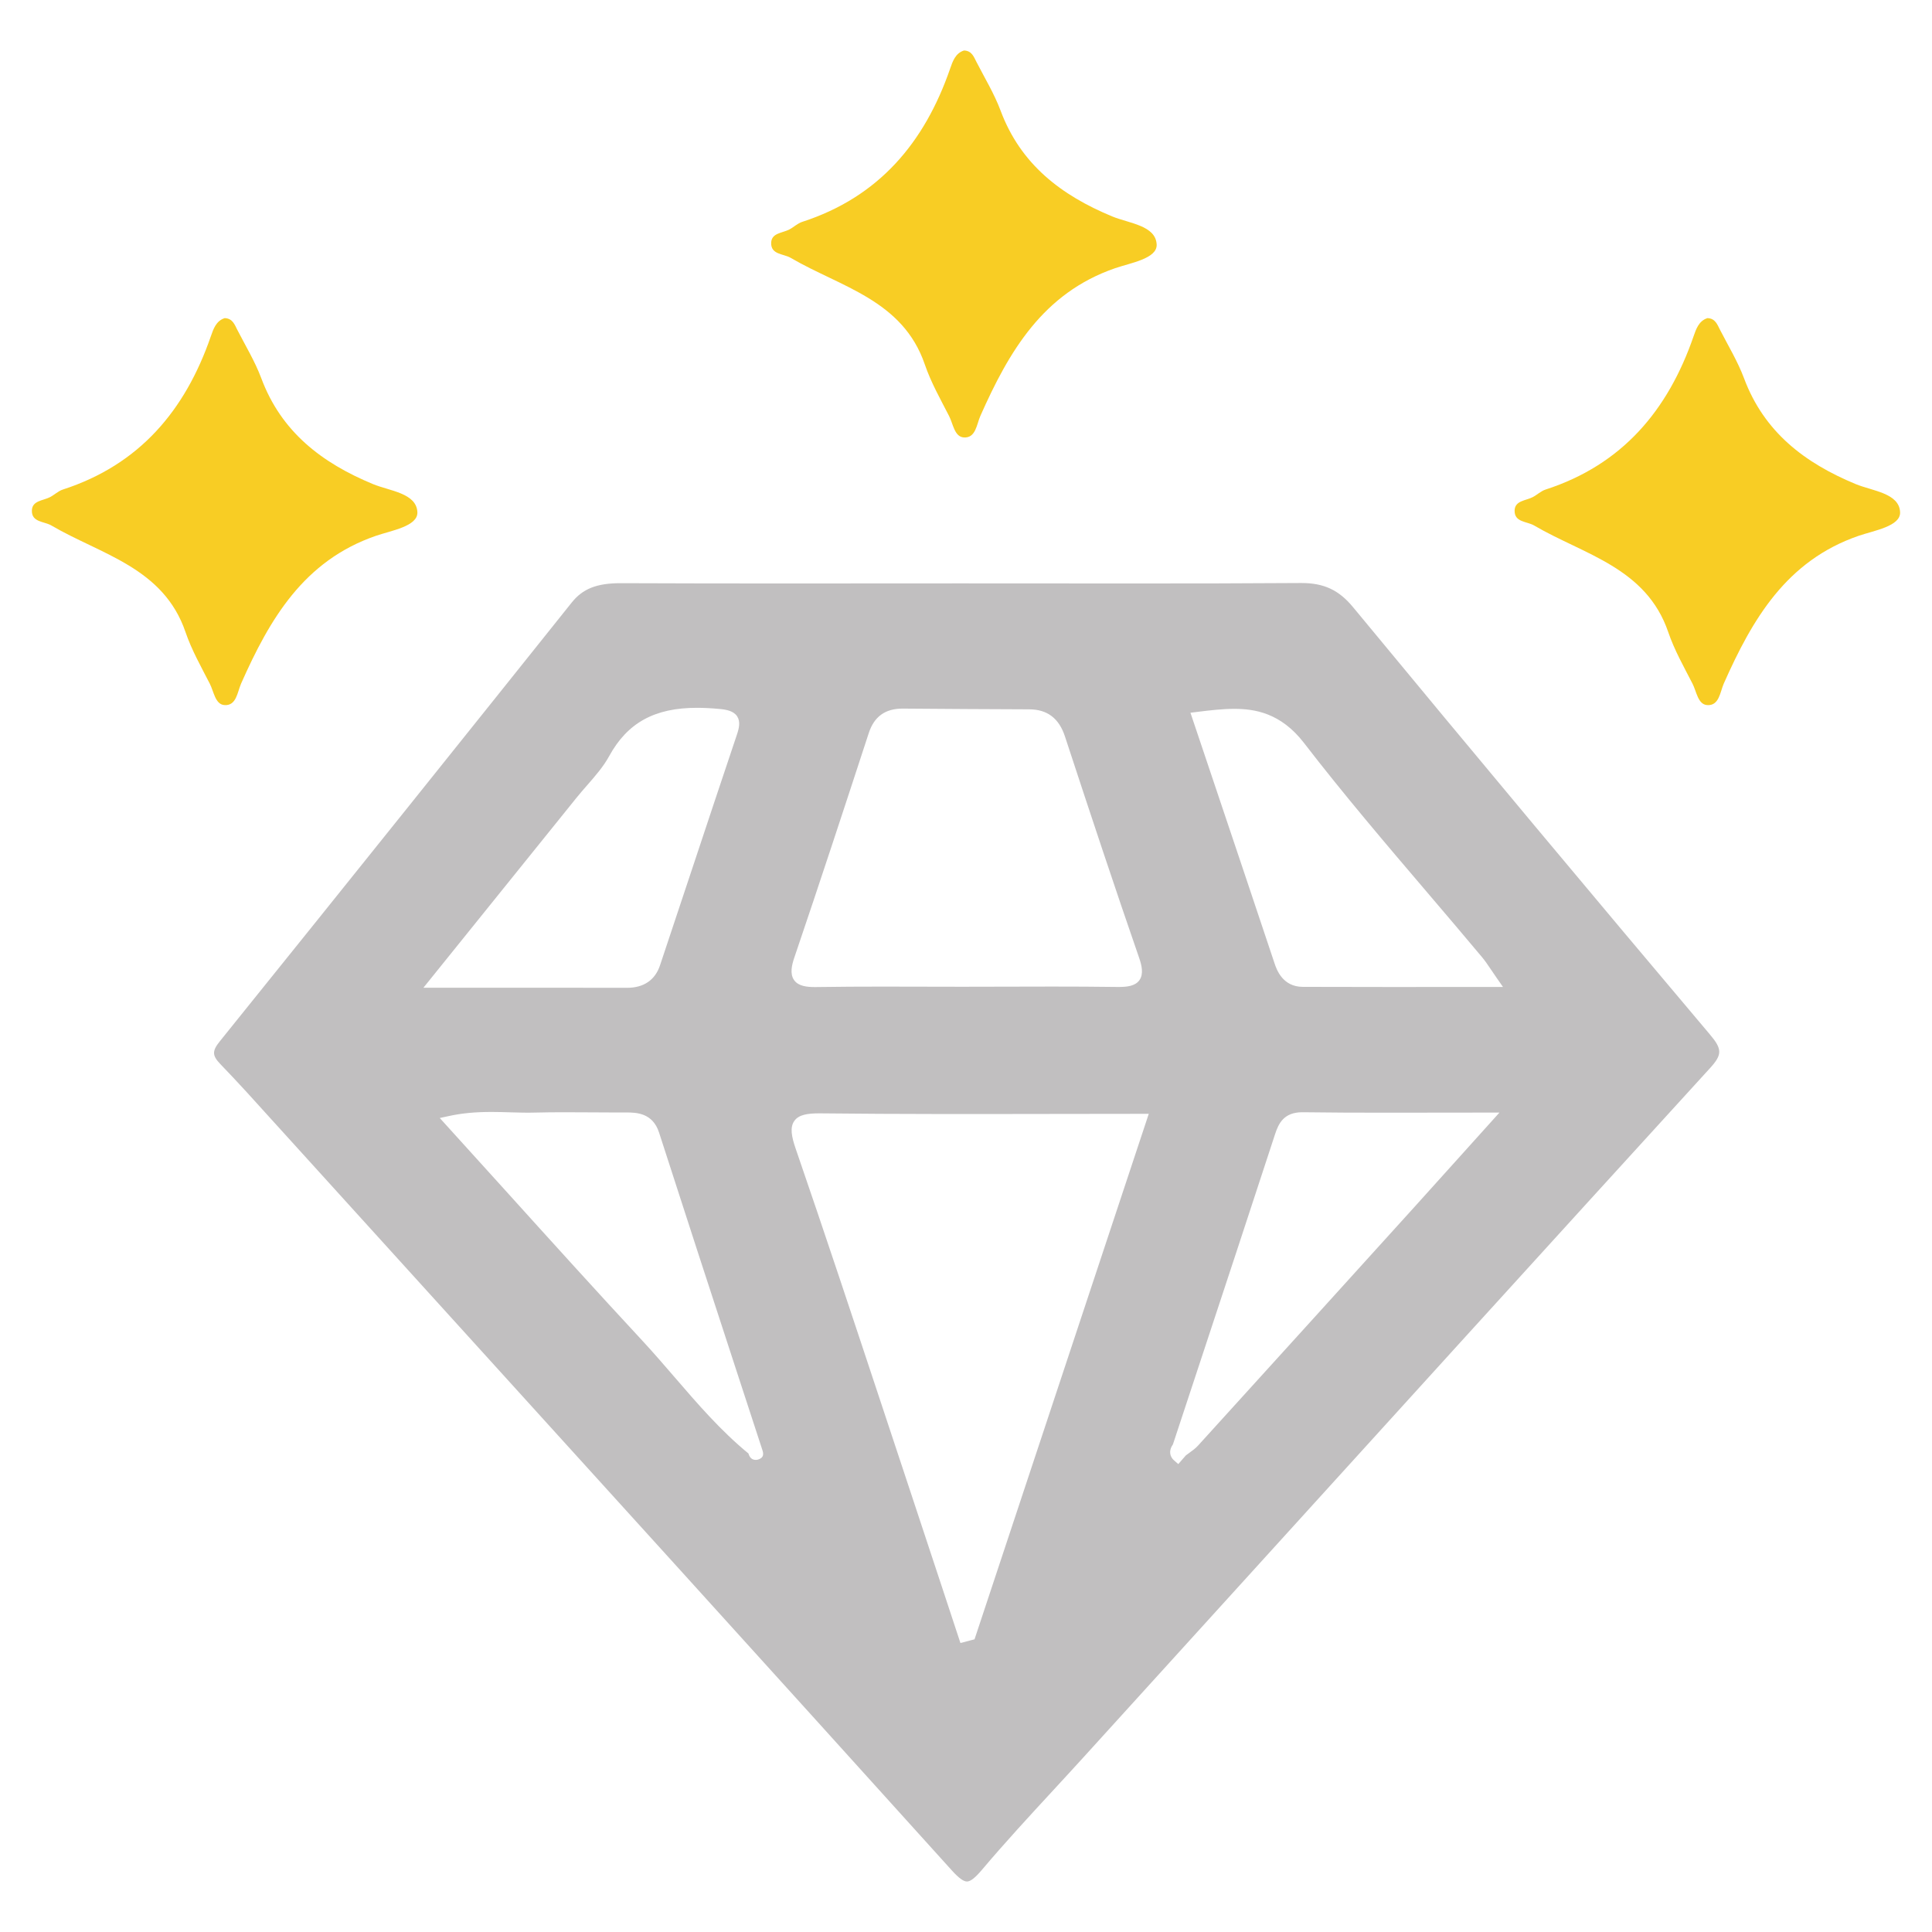 <?xml version="1.0" encoding="utf-8"?>
<!-- Generator: Adobe Illustrator 16.0.0, SVG Export Plug-In . SVG Version: 6.00 Build 0)  -->
<!DOCTYPE svg PUBLIC "-//W3C//DTD SVG 1.1//EN" "http://www.w3.org/Graphics/SVG/1.1/DTD/svg11.dtd">
<svg version="1.1" id="Layer_1" xmlns="http://www.w3.org/2000/svg" xmlns:xlink="http://www.w3.org/1999/xlink" x="0px" y="0px"
	 width="105.167px" height="105.167px" viewBox="0 0 105.167 105.167" enable-background="new 0 0 105.167 105.167"
	 xml:space="preserve">
<g>
	<path fill="#C1BFC0" d="M73.654,33.053c-0.772-0.936-1.588-1.317-2.812-1.317c-3.019,0.021-5.996,0.025-8.974,0.025l-9.577-0.005
		l-9.725,0.005c-2.928,0-5.858-0.004-8.786-0.016c-1.301,0-2.062,0.306-2.66,1.055c-5.236,6.553-12.147,15.188-19.154,23.882
		c-0.426,0.529-0.42,0.773,0.029,1.241c0.965,0.998,1.908,2.044,2.821,3.056l7.36,8.115c9.725,10.718,19.782,21.802,29.644,32.729
		c0.368,0.406,0.627,0.596,0.817,0.596c0.188,0,0.438-0.194,0.808-0.629c1.26-1.492,2.605-2.948,3.905-4.357
		c0.566-0.614,1.133-1.229,1.694-1.847l7.543-8.306c8.821-9.717,17.643-19.434,26.488-29.127c0.683-0.746,0.682-1.042-0.007-1.854
		C86.825,48.906,80.291,41.087,73.654,33.053z M31.378,43.43c0.188-0.234,0.388-0.462,0.587-0.69
		c0.457-0.523,0.887-1.018,1.195-1.582c0.997-1.817,2.471-2.629,4.782-2.629c0.376,0,0.78,0.021,1.237,0.064
		c0.36,0.033,0.756,0.106,0.948,0.401c0.187,0.286,0.104,0.646-0.013,0.993c-0.826,2.456-1.643,4.915-2.46,7.374
		c-0.575,1.731-1.15,3.464-1.729,5.193c-0.267,0.796-0.886,1.217-1.791,1.217c-1.542-0.004-3.075-0.005-4.656-0.005l-6.431,0.002
		L31.378,43.43z M41.38,79.402c-0.087,0.045-0.165,0.066-0.24,0.066c-0.2,0-0.333-0.117-0.398-0.348
		c-1.505-1.234-2.778-2.712-4.011-4.143c-0.57-0.662-1.141-1.323-1.734-1.965c-2.514-2.709-4.947-5.399-7.523-8.251
		c-1.051-1.161-2.109-2.331-3.184-3.515l-0.352-0.388l0.512-0.111c0.691-0.149,1.403-0.219,2.307-0.219
		c0.349,0,0.693,0.011,1.035,0.021c0.455,0.013,0.907,0.027,1.351,0.013c1.007-0.025,2.013-0.019,3.018-0.012
		c0.466,0.005,0.932,0.007,1.397,0.007l0.499-0.001c0.007,0,0.015,0,0.022,0c0.551,0,1.448,0.015,1.797,1.096
		c1.371,4.259,2.761,8.511,4.148,12.763l1.445,4.423C41.537,79.032,41.622,79.274,41.38,79.402z M43.235,52.135
		c1.393-4.099,2.768-8.291,4.057-12.235c0.292-0.894,0.894-1.328,1.839-1.328h0.029c2.288,0.021,4.574,0.03,6.86,0.04
		c0.986,0.002,1.624,0.484,1.949,1.473c1.476,4.494,2.728,8.265,4.041,12.061c0.134,0.383,0.255,0.87,0.013,1.21
		c-0.231,0.324-0.682,0.369-1.135,0.369l-0.098-0.001c-1.17-0.016-2.339-0.021-3.507-0.021l-4.903,0.01l-4.323-0.008
		c-1.198,0-2.397,0.006-3.596,0.024l-0.101,0.001c-0.427,0-0.896-0.044-1.132-0.376C42.983,53.01,43.104,52.522,43.235,52.135z
		 M53.048,89.235l-0.768,0.201l-0.962-2.918c-0.594-1.797-1.187-3.595-1.783-5.391l-1.524-4.598
		c-1.523-4.597-3.097-9.349-4.699-14.002c-0.225-0.653-0.324-1.161-0.072-1.513c0.242-0.341,0.723-0.41,1.369-0.41l0.113,0.001
		c4.186,0.046,8.372,0.038,12.647,0.031c1.567-0.003,3.147-0.006,4.743-0.006h0.42L53.048,89.235z M79.609,62.798
		c-0.916,1.02-1.772,1.972-2.632,2.921c-3.917,4.326-7.836,8.65-11.762,12.97c-0.142,0.156-0.307,0.274-0.465,0.388
		c-0.067,0.047-0.134,0.095-0.197,0.145l-0.414,0.474l-0.227-0.199c-0.042-0.036-0.072-0.071-0.1-0.106
		c-0.043-0.06-0.067-0.109-0.088-0.167c-0.084-0.262,0.043-0.481,0.123-0.599l1.414-4.284c1.386-4.197,2.771-8.395,4.144-12.596
		c0.189-0.581,0.475-1.201,1.483-1.201h0.034c1.487,0.02,2.975,0.025,4.502,0.025l6.198-0.007L79.609,62.798z M75.673,53.727
		c-1.605,0-3.182-0.003-4.757-0.008c-1.112-0.002-1.435-0.969-1.539-1.286c-1.126-3.376-2.261-6.749-3.418-10.192l-1.158-3.444
		l0.368-0.045c0.667-0.083,1.357-0.166,2.015-0.166c1.103,0,2.531,0.211,3.798,1.856c2.148,2.789,4.478,5.521,6.729,8.162
		c0.994,1.167,1.988,2.333,2.971,3.509c0.154,0.186,0.292,0.387,0.472,0.655c0.095,0.138,0.199,0.297,0.328,0.48l0.332,0.476
		L75.673,53.727z"/>
	<path fill="#F8CD24" d="M101.016,26.352c-2.778-1.151-4.99-2.833-6.082-5.764c-0.342-0.914-0.859-1.764-1.307-2.637
		c-0.146-0.283-0.256-0.62-0.683-0.634c-0.472,0.146-0.622,0.604-0.756,0.99c-1.394,4.034-3.885,6.99-8.055,8.341
		c-0.252,0.081-0.462,0.289-0.703,0.414c-0.369,0.193-0.963,0.184-0.983,0.718c-0.024,0.658,0.668,0.594,1.064,0.826
		c2.708,1.586,6.101,2.289,7.3,5.806c0.331,0.972,0.849,1.885,1.32,2.804c0.218,0.425,0.292,1.124,0.79,1.164
		c0.664,0.054,0.709-0.714,0.912-1.173c1.553-3.498,3.403-6.682,7.335-8.039c0.831-0.287,2.291-0.518,2.262-1.283
		C103.391,26.841,101.921,26.726,101.016,26.352z"/>
	<path fill="#F8CD24" d="M43.043,14.037c2.708,1.586,6.101,2.289,7.3,5.806c0.332,0.972,0.849,1.885,1.32,2.804
		c0.218,0.424,0.292,1.123,0.79,1.164c0.664,0.054,0.709-0.714,0.913-1.173c1.552-3.498,3.402-6.682,7.335-8.039
		c0.831-0.287,2.291-0.519,2.261-1.283c-0.04-1.044-1.51-1.159-2.415-1.533c-2.778-1.151-4.989-2.833-6.082-5.764
		c-0.342-0.914-0.859-1.764-1.307-2.637c-0.146-0.283-0.256-0.62-0.683-0.634c-0.472,0.146-0.622,0.604-0.756,0.99
		c-1.394,4.034-3.885,6.99-8.055,8.34c-0.252,0.082-0.46,0.29-0.701,0.415c-0.371,0.193-0.965,0.184-0.985,0.718
		C41.954,13.869,42.646,13.805,43.043,14.037z"/>
	<path fill="#F8CD24" d="M12.211,38.38c0.664,0.054,0.709-0.714,0.914-1.173c1.551-3.498,3.402-6.682,7.334-8.039
		c0.83-0.287,2.291-0.518,2.261-1.283c-0.04-1.044-1.509-1.159-2.415-1.533c-2.777-1.151-4.99-2.833-6.082-5.764
		c-0.342-0.914-0.859-1.764-1.307-2.637c-0.145-0.283-0.256-0.62-0.684-0.634c-0.471,0.146-0.621,0.604-0.755,0.99
		c-1.394,4.034-3.884,6.99-8.056,8.341c-0.251,0.081-0.459,0.289-0.7,0.414c-0.372,0.193-0.965,0.184-0.985,0.718
		c-0.024,0.658,0.668,0.594,1.064,0.826c2.708,1.586,6.102,2.289,7.3,5.806c0.332,0.972,0.849,1.885,1.32,2.804
		C11.639,37.641,11.713,38.34,12.211,38.38z"/>
</g>
</svg>
